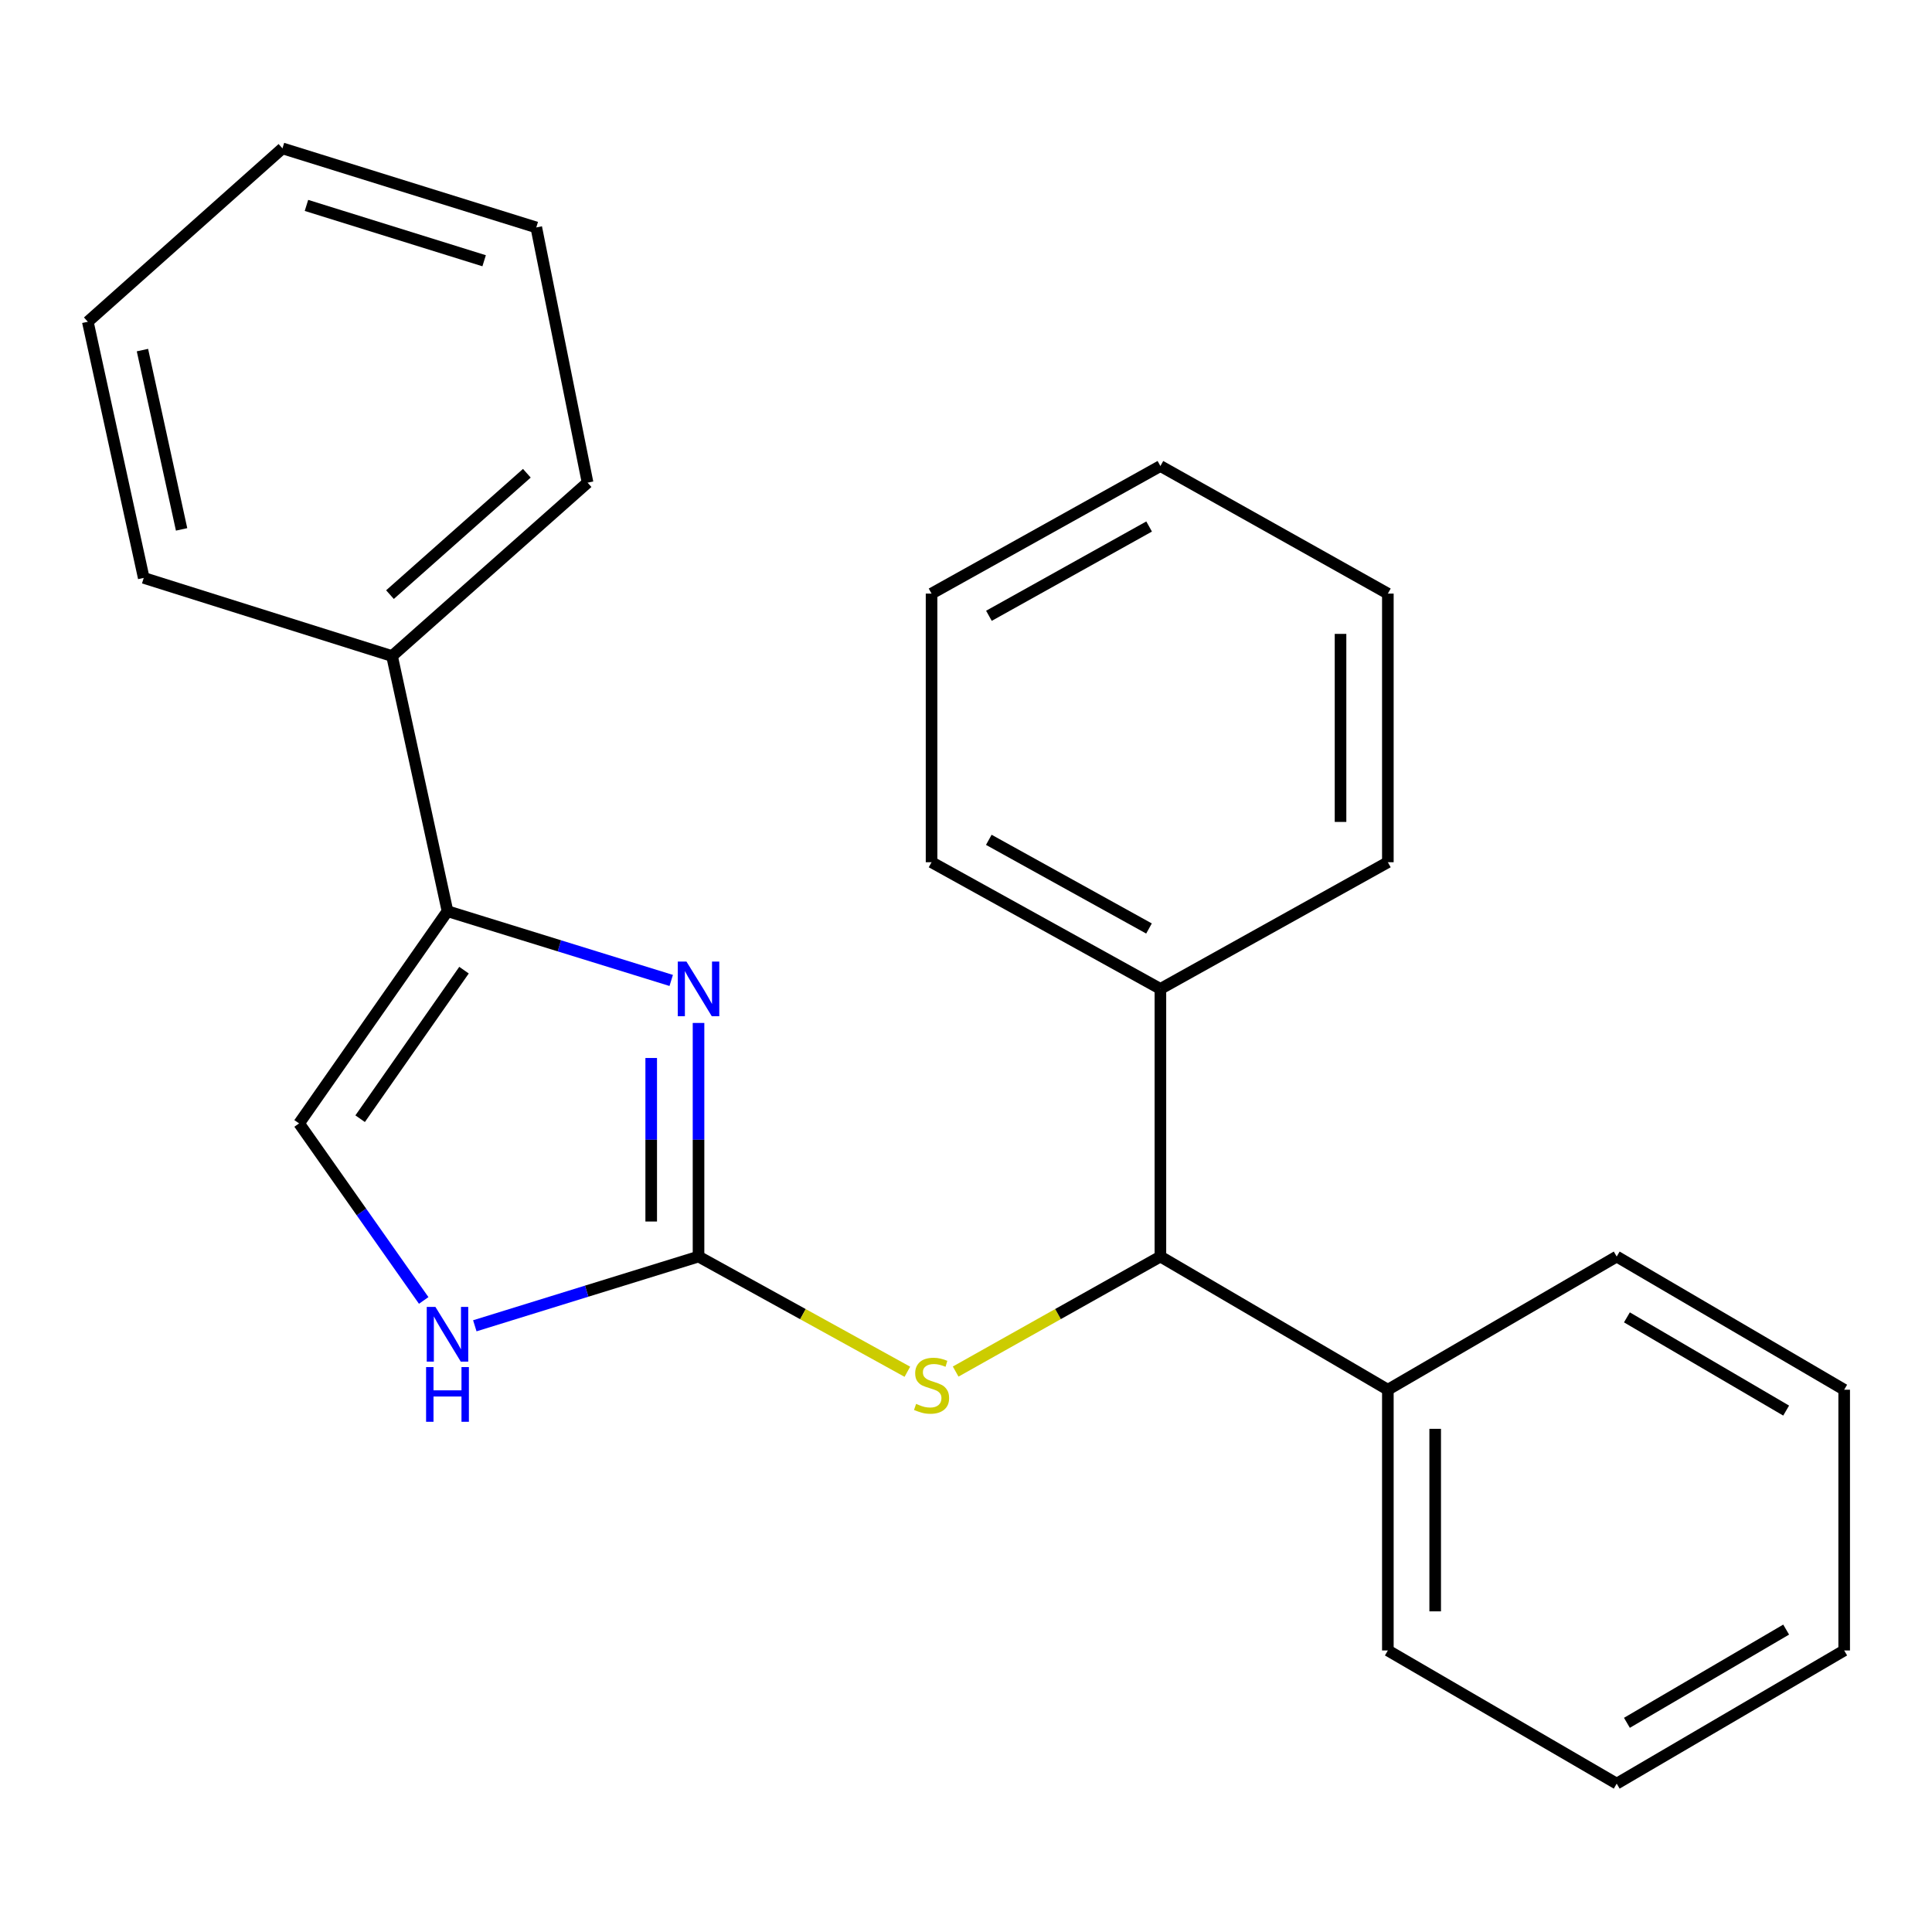 <?xml version='1.0' encoding='iso-8859-1'?>
<svg version='1.1' baseProfile='full'
              xmlns='http://www.w3.org/2000/svg'
                      xmlns:rdkit='http://www.rdkit.org/xml'
                      xmlns:xlink='http://www.w3.org/1999/xlink'
                  xml:space='preserve'
width='1000px' height='1000px' viewBox='0 0 1000 1000'>
<!-- END OF HEADER -->
<rect style='opacity:1.0;fill:#FFFFFF;stroke:none' width='1000' height='1000' x='0' y='0'> </rect>
<path class='bond-0' d='M 361.558,529.477 L 361.558,589.933' style='fill:none;fill-rule:evenodd;stroke:#0000FF;stroke-width:6px;stroke-linecap:butt;stroke-linejoin:miter;stroke-opacity:1' />
<path class='bond-0' d='M 361.558,589.933 L 361.558,650.39' style='fill:none;fill-rule:evenodd;stroke:#000000;stroke-width:6px;stroke-linecap:butt;stroke-linejoin:miter;stroke-opacity:1' />
<path class='bond-0' d='M 337.063,547.614 L 337.063,589.933' style='fill:none;fill-rule:evenodd;stroke:#0000FF;stroke-width:6px;stroke-linecap:butt;stroke-linejoin:miter;stroke-opacity:1' />
<path class='bond-0' d='M 337.063,589.933 L 337.063,632.253' style='fill:none;fill-rule:evenodd;stroke:#000000;stroke-width:6px;stroke-linecap:butt;stroke-linejoin:miter;stroke-opacity:1' />
<path class='bond-1' d='M 347.418,507.477 L 289.52,489.558' style='fill:none;fill-rule:evenodd;stroke:#0000FF;stroke-width:6px;stroke-linecap:butt;stroke-linejoin:miter;stroke-opacity:1' />
<path class='bond-1' d='M 289.52,489.558 L 231.622,471.639' style='fill:none;fill-rule:evenodd;stroke:#000000;stroke-width:6px;stroke-linecap:butt;stroke-linejoin:miter;stroke-opacity:1' />
<path class='bond-2' d='M 361.558,650.39 L 303.66,668.309' style='fill:none;fill-rule:evenodd;stroke:#000000;stroke-width:6px;stroke-linecap:butt;stroke-linejoin:miter;stroke-opacity:1' />
<path class='bond-2' d='M 303.66,668.309 L 245.763,686.228' style='fill:none;fill-rule:evenodd;stroke:#0000FF;stroke-width:6px;stroke-linecap:butt;stroke-linejoin:miter;stroke-opacity:1' />
<path class='bond-4' d='M 361.558,650.39 L 415.604,680.203' style='fill:none;fill-rule:evenodd;stroke:#000000;stroke-width:6px;stroke-linecap:butt;stroke-linejoin:miter;stroke-opacity:1' />
<path class='bond-4' d='M 415.604,680.203 L 469.649,710.015' style='fill:none;fill-rule:evenodd;stroke:#CCCC00;stroke-width:6px;stroke-linecap:butt;stroke-linejoin:miter;stroke-opacity:1' />
<path class='bond-3' d='M 231.622,471.639 L 154.814,581.476' style='fill:none;fill-rule:evenodd;stroke:#000000;stroke-width:6px;stroke-linecap:butt;stroke-linejoin:miter;stroke-opacity:1' />
<path class='bond-3' d='M 240.175,502.153 L 186.41,579.038' style='fill:none;fill-rule:evenodd;stroke:#000000;stroke-width:6px;stroke-linecap:butt;stroke-linejoin:miter;stroke-opacity:1' />
<path class='bond-6' d='M 231.622,471.639 L 202.921,339.567' style='fill:none;fill-rule:evenodd;stroke:#000000;stroke-width:6px;stroke-linecap:butt;stroke-linejoin:miter;stroke-opacity:1' />
<path class='bond-24' d='M 219.308,673.108 L 187.061,627.292' style='fill:none;fill-rule:evenodd;stroke:#0000FF;stroke-width:6px;stroke-linecap:butt;stroke-linejoin:miter;stroke-opacity:1' />
<path class='bond-24' d='M 187.061,627.292 L 154.814,581.476' style='fill:none;fill-rule:evenodd;stroke:#000000;stroke-width:6px;stroke-linecap:butt;stroke-linejoin:miter;stroke-opacity:1' />
<path class='bond-5' d='M 494.649,709.915 L 547.636,680.153' style='fill:none;fill-rule:evenodd;stroke:#CCCC00;stroke-width:6px;stroke-linecap:butt;stroke-linejoin:miter;stroke-opacity:1' />
<path class='bond-5' d='M 547.636,680.153 L 600.623,650.39' style='fill:none;fill-rule:evenodd;stroke:#000000;stroke-width:6px;stroke-linecap:butt;stroke-linejoin:miter;stroke-opacity:1' />
<path class='bond-7' d='M 600.623,650.39 L 600.623,511.853' style='fill:none;fill-rule:evenodd;stroke:#000000;stroke-width:6px;stroke-linecap:butt;stroke-linejoin:miter;stroke-opacity:1' />
<path class='bond-8' d='M 600.623,650.39 L 718.352,719.318' style='fill:none;fill-rule:evenodd;stroke:#000000;stroke-width:6px;stroke-linecap:butt;stroke-linejoin:miter;stroke-opacity:1' />
<path class='bond-9' d='M 202.921,339.567 L 304.129,249.817' style='fill:none;fill-rule:evenodd;stroke:#000000;stroke-width:6px;stroke-linecap:butt;stroke-linejoin:miter;stroke-opacity:1' />
<path class='bond-9' d='M 201.85,307.777 L 272.696,244.952' style='fill:none;fill-rule:evenodd;stroke:#000000;stroke-width:6px;stroke-linecap:butt;stroke-linejoin:miter;stroke-opacity:1' />
<path class='bond-10' d='M 202.921,339.567 L 74.4,299.121' style='fill:none;fill-rule:evenodd;stroke:#000000;stroke-width:6px;stroke-linecap:butt;stroke-linejoin:miter;stroke-opacity:1' />
<path class='bond-11' d='M 600.623,511.853 L 482.173,446.286' style='fill:none;fill-rule:evenodd;stroke:#000000;stroke-width:6px;stroke-linecap:butt;stroke-linejoin:miter;stroke-opacity:1' />
<path class='bond-11' d='M 594.719,480.587 L 511.803,434.69' style='fill:none;fill-rule:evenodd;stroke:#000000;stroke-width:6px;stroke-linecap:butt;stroke-linejoin:miter;stroke-opacity:1' />
<path class='bond-14' d='M 600.623,511.853 L 718.352,446.286' style='fill:none;fill-rule:evenodd;stroke:#000000;stroke-width:6px;stroke-linecap:butt;stroke-linejoin:miter;stroke-opacity:1' />
<path class='bond-12' d='M 718.352,719.318 L 718.352,854.276' style='fill:none;fill-rule:evenodd;stroke:#000000;stroke-width:6px;stroke-linecap:butt;stroke-linejoin:miter;stroke-opacity:1' />
<path class='bond-12' d='M 742.848,739.562 L 742.848,834.033' style='fill:none;fill-rule:evenodd;stroke:#000000;stroke-width:6px;stroke-linecap:butt;stroke-linejoin:miter;stroke-opacity:1' />
<path class='bond-13' d='M 718.352,719.318 L 836.803,650.39' style='fill:none;fill-rule:evenodd;stroke:#000000;stroke-width:6px;stroke-linecap:butt;stroke-linejoin:miter;stroke-opacity:1' />
<path class='bond-15' d='M 304.129,249.817 L 277.579,117.717' style='fill:none;fill-rule:evenodd;stroke:#000000;stroke-width:6px;stroke-linecap:butt;stroke-linejoin:miter;stroke-opacity:1' />
<path class='bond-18' d='M 74.4,299.121 L 45.455,166.545' style='fill:none;fill-rule:evenodd;stroke:#000000;stroke-width:6px;stroke-linecap:butt;stroke-linejoin:miter;stroke-opacity:1' />
<path class='bond-18' d='M 93.99,274.01 L 73.728,181.206' style='fill:none;fill-rule:evenodd;stroke:#000000;stroke-width:6px;stroke-linecap:butt;stroke-linejoin:miter;stroke-opacity:1' />
<path class='bond-17' d='M 482.173,446.286 L 482.173,307.246' style='fill:none;fill-rule:evenodd;stroke:#000000;stroke-width:6px;stroke-linecap:butt;stroke-linejoin:miter;stroke-opacity:1' />
<path class='bond-20' d='M 718.352,854.276 L 836.803,923.205' style='fill:none;fill-rule:evenodd;stroke:#000000;stroke-width:6px;stroke-linecap:butt;stroke-linejoin:miter;stroke-opacity:1' />
<path class='bond-19' d='M 836.803,650.39 L 954.545,719.318' style='fill:none;fill-rule:evenodd;stroke:#000000;stroke-width:6px;stroke-linecap:butt;stroke-linejoin:miter;stroke-opacity:1' />
<path class='bond-19' d='M 842.089,681.869 L 924.509,730.119' style='fill:none;fill-rule:evenodd;stroke:#000000;stroke-width:6px;stroke-linecap:butt;stroke-linejoin:miter;stroke-opacity:1' />
<path class='bond-16' d='M 718.352,446.286 L 718.352,307.246' style='fill:none;fill-rule:evenodd;stroke:#000000;stroke-width:6px;stroke-linecap:butt;stroke-linejoin:miter;stroke-opacity:1' />
<path class='bond-16' d='M 693.856,425.43 L 693.856,328.102' style='fill:none;fill-rule:evenodd;stroke:#000000;stroke-width:6px;stroke-linecap:butt;stroke-linejoin:miter;stroke-opacity:1' />
<path class='bond-25' d='M 277.579,117.717 L 146.2,76.796' style='fill:none;fill-rule:evenodd;stroke:#000000;stroke-width:6px;stroke-linecap:butt;stroke-linejoin:miter;stroke-opacity:1' />
<path class='bond-25' d='M 250.587,134.966 L 158.622,106.321' style='fill:none;fill-rule:evenodd;stroke:#000000;stroke-width:6px;stroke-linecap:butt;stroke-linejoin:miter;stroke-opacity:1' />
<path class='bond-21' d='M 718.352,307.246 L 600.623,241.216' style='fill:none;fill-rule:evenodd;stroke:#000000;stroke-width:6px;stroke-linecap:butt;stroke-linejoin:miter;stroke-opacity:1' />
<path class='bond-27' d='M 482.173,307.246 L 600.623,241.216' style='fill:none;fill-rule:evenodd;stroke:#000000;stroke-width:6px;stroke-linecap:butt;stroke-linejoin:miter;stroke-opacity:1' />
<path class='bond-27' d='M 511.867,318.737 L 594.782,272.517' style='fill:none;fill-rule:evenodd;stroke:#000000;stroke-width:6px;stroke-linecap:butt;stroke-linejoin:miter;stroke-opacity:1' />
<path class='bond-22' d='M 45.455,166.545 L 146.2,76.796' style='fill:none;fill-rule:evenodd;stroke:#000000;stroke-width:6px;stroke-linecap:butt;stroke-linejoin:miter;stroke-opacity:1' />
<path class='bond-23' d='M 954.545,719.318 L 954.545,854.276' style='fill:none;fill-rule:evenodd;stroke:#000000;stroke-width:6px;stroke-linecap:butt;stroke-linejoin:miter;stroke-opacity:1' />
<path class='bond-26' d='M 836.803,923.205 L 954.545,854.276' style='fill:none;fill-rule:evenodd;stroke:#000000;stroke-width:6px;stroke-linecap:butt;stroke-linejoin:miter;stroke-opacity:1' />
<path class='bond-26' d='M 842.089,891.726 L 924.509,843.476' style='fill:none;fill-rule:evenodd;stroke:#000000;stroke-width:6px;stroke-linecap:butt;stroke-linejoin:miter;stroke-opacity:1' />
<path  class='atom-0' d='M 355.298 497.693
L 364.578 512.693
Q 365.498 514.173, 366.978 516.853
Q 368.458 519.533, 368.538 519.693
L 368.538 497.693
L 372.298 497.693
L 372.298 526.013
L 368.418 526.013
L 358.458 509.613
Q 357.298 507.693, 356.058 505.493
Q 354.858 503.293, 354.498 502.613
L 354.498 526.013
L 350.818 526.013
L 350.818 497.693
L 355.298 497.693
' fill='#0000FF'/>
<path  class='atom-3' d='M 225.362 676.444
L 234.642 691.444
Q 235.562 692.924, 237.042 695.604
Q 238.522 698.284, 238.602 698.444
L 238.602 676.444
L 242.362 676.444
L 242.362 704.764
L 238.482 704.764
L 228.522 688.364
Q 227.362 686.444, 226.122 684.244
Q 224.922 682.044, 224.562 681.364
L 224.562 704.764
L 220.882 704.764
L 220.882 676.444
L 225.362 676.444
' fill='#0000FF'/>
<path  class='atom-3' d='M 220.542 707.596
L 224.382 707.596
L 224.382 719.636
L 238.862 719.636
L 238.862 707.596
L 242.702 707.596
L 242.702 735.916
L 238.862 735.916
L 238.862 722.836
L 224.382 722.836
L 224.382 735.916
L 220.542 735.916
L 220.542 707.596
' fill='#0000FF'/>
<path  class='atom-5' d='M 474.173 726.643
Q 474.493 726.763, 475.813 727.323
Q 477.133 727.883, 478.573 728.243
Q 480.053 728.563, 481.493 728.563
Q 484.173 728.563, 485.733 727.283
Q 487.293 725.963, 487.293 723.683
Q 487.293 722.123, 486.493 721.163
Q 485.733 720.203, 484.533 719.683
Q 483.333 719.163, 481.333 718.563
Q 478.813 717.803, 477.293 717.083
Q 475.813 716.363, 474.733 714.843
Q 473.693 713.323, 473.693 710.763
Q 473.693 707.203, 476.093 705.003
Q 478.533 702.803, 483.333 702.803
Q 486.613 702.803, 490.333 704.363
L 489.413 707.443
Q 486.013 706.043, 483.453 706.043
Q 480.693 706.043, 479.173 707.203
Q 477.653 708.323, 477.693 710.283
Q 477.693 711.803, 478.453 712.723
Q 479.253 713.643, 480.373 714.163
Q 481.533 714.683, 483.453 715.283
Q 486.013 716.083, 487.533 716.883
Q 489.053 717.683, 490.133 719.323
Q 491.253 720.923, 491.253 723.683
Q 491.253 727.603, 488.613 729.723
Q 486.013 731.803, 481.653 731.803
Q 479.133 731.803, 477.213 731.243
Q 475.333 730.723, 473.093 729.803
L 474.173 726.643
' fill='#CCCC00'/>
</svg>
